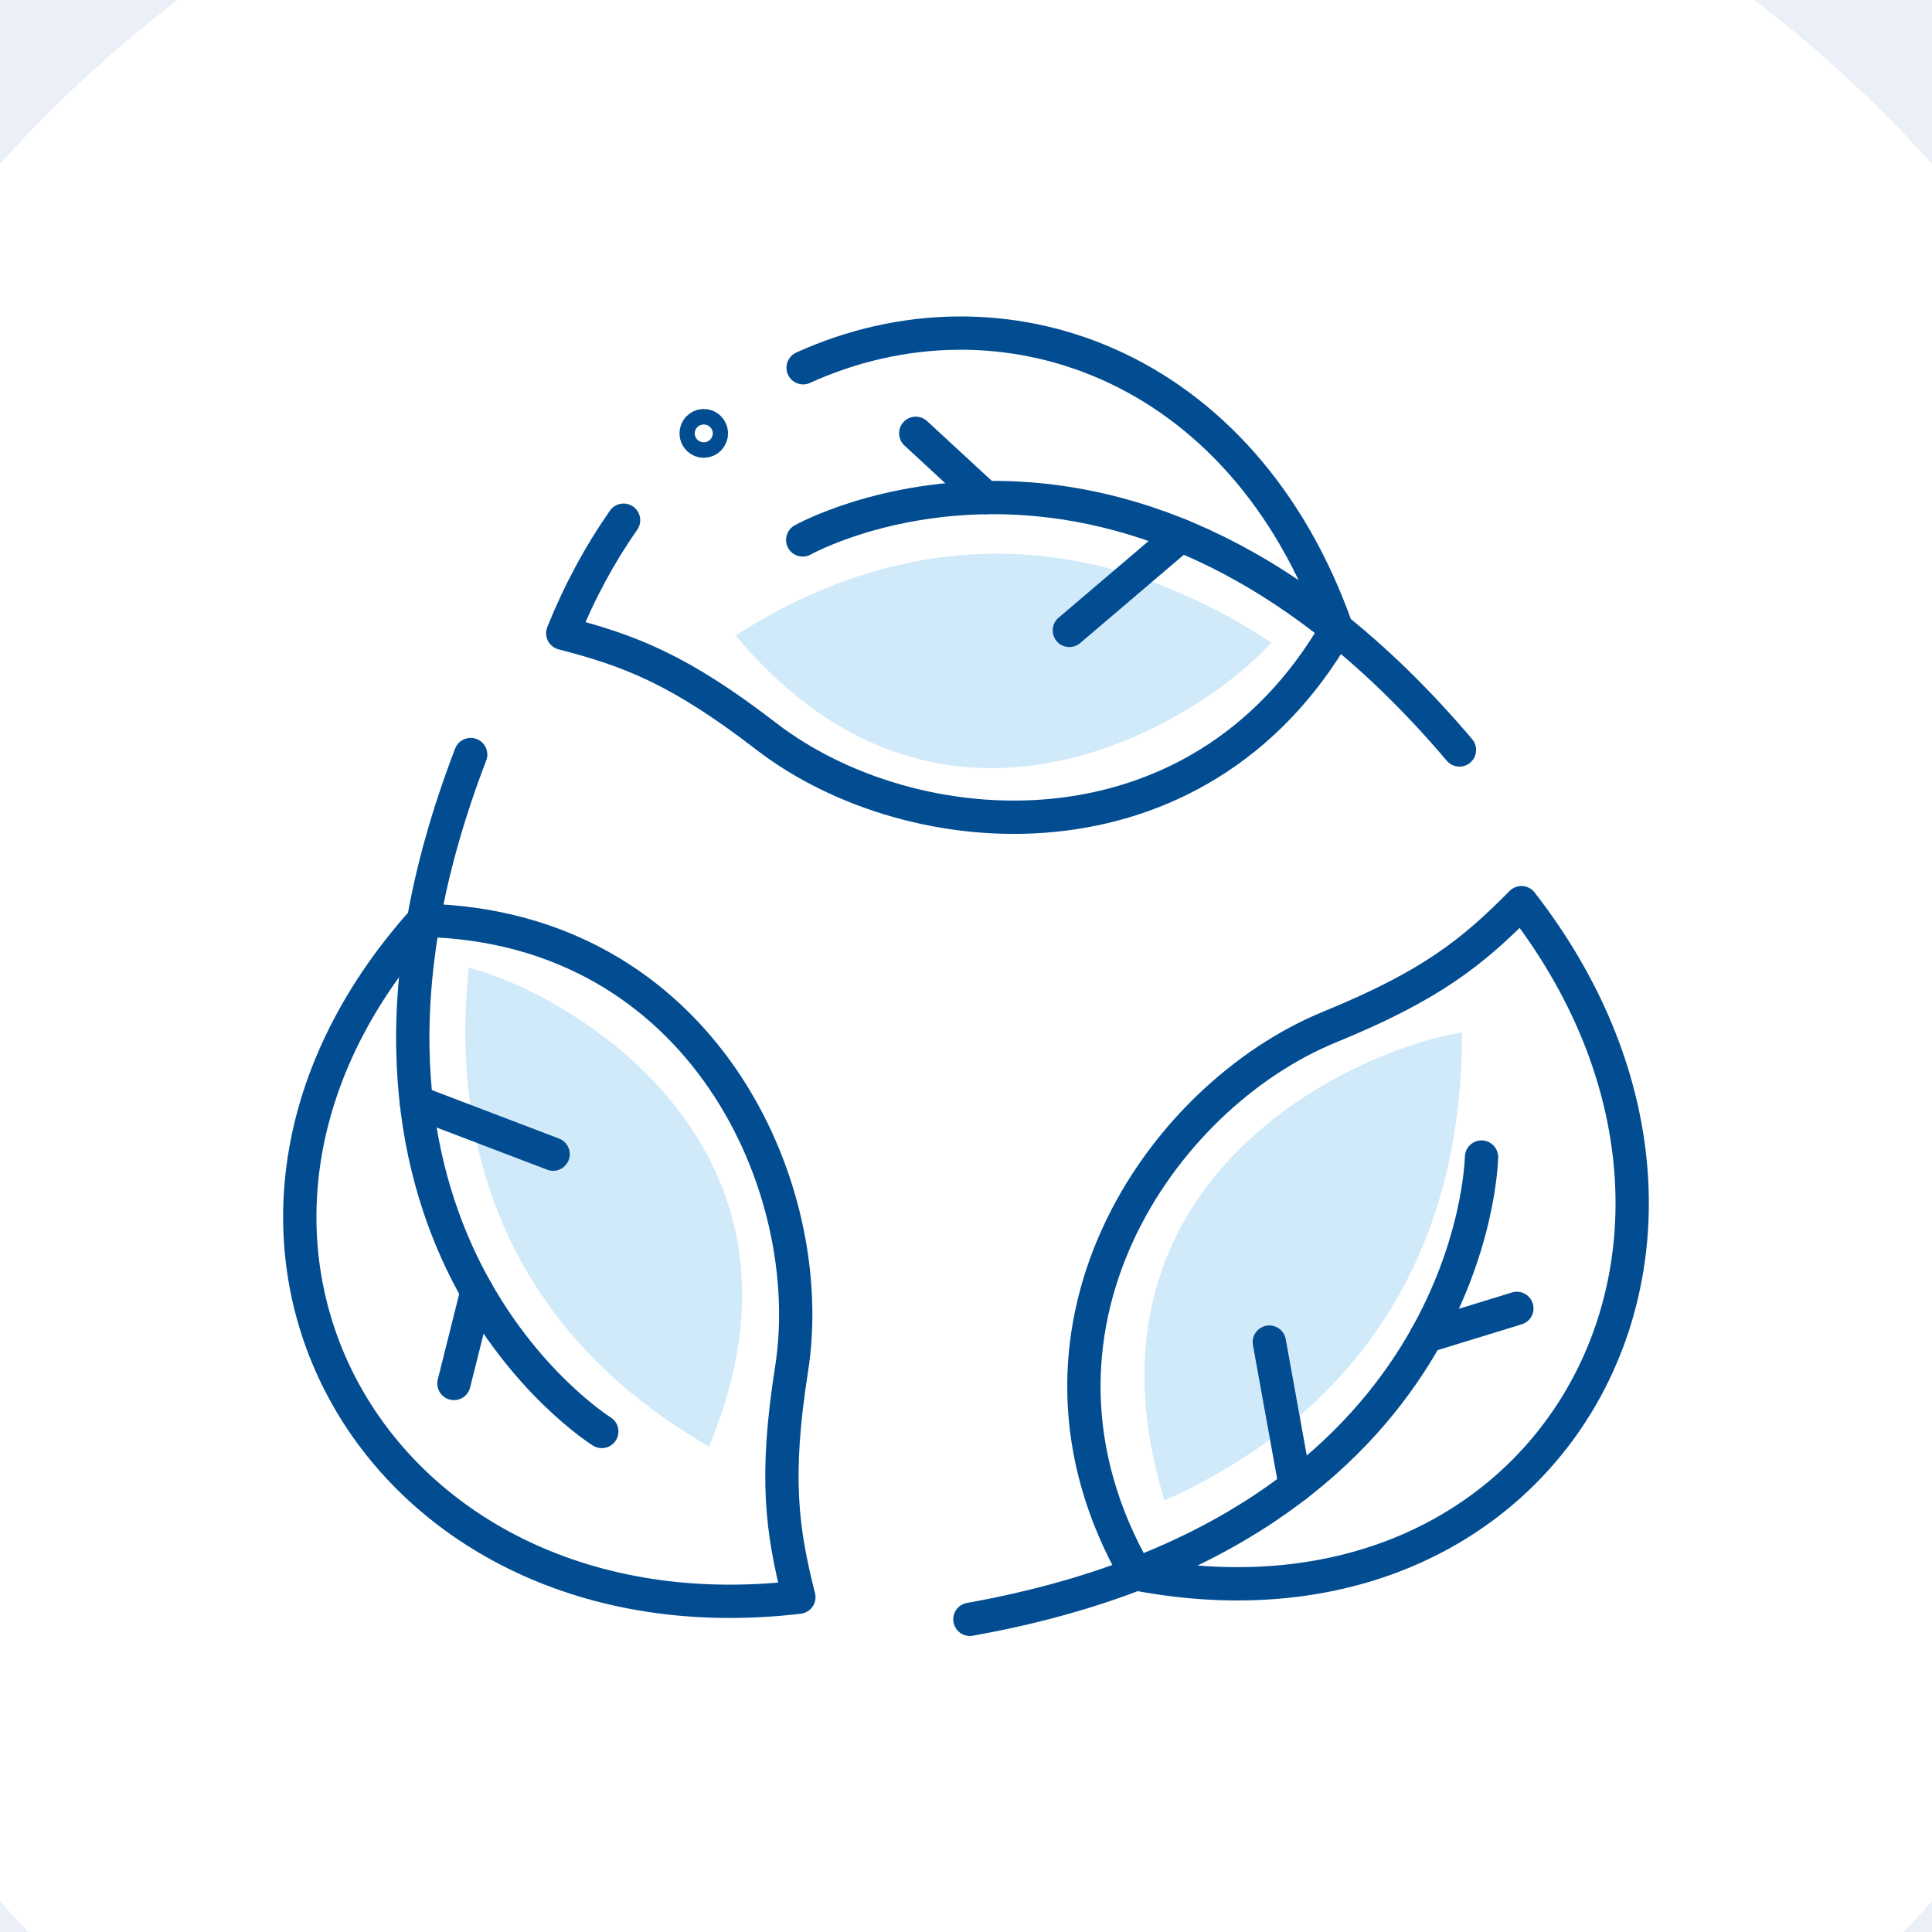 <svg width="58" height="58" viewBox="0 0 58 58" fill="none" xmlns="http://www.w3.org/2000/svg">
<rect width="58" height="58" fill="#1E1E1E"/>
<g id="Card_Mont_ Desktop" clip-path="url(#clip0_146_497)">
<rect width="1440" height="9006" transform="translate(-1164 -3906)" fill="white"/>
<g id="5" clip-path="url(#clip1_146_497)">
<rect id="Rectangle 1744" x="-1165" y="-139" width="1441" height="797" fill="#EBEFF8"/>
<circle id="Ellipse 229" cx="-449.5" cy="264.5" r="542" stroke="#AAC9E6" stroke-dasharray="5 5"/>
<g id="4">
<g id="icon">
<g id="Ellipse 233" filter="url(#filter0_d_146_497)">
<circle cx="29" cy="29" r="39" fill="white"/>
</g>
<g id="naturally">
<g id="&#208;&#161;&#208;&#187;&#208;&#190;&#208;&#185;_x0020_1">
<path id="Vector 40" d="M34.957 45.045C38.787 43.343 43.893 39.513 43.893 31.002C40.914 31.428 31.979 35.258 34.957 45.045Z" fill="#D0EAFA"/>
<path id="Vector 41" d="M22.083 19.077C25.487 16.883 31.286 14.783 38.165 19.289C36.244 21.471 28.417 26.666 22.083 19.077Z" fill="#D0EAFA"/>
<path id="Vector 42" d="M21.284 43.425C17.77 41.413 13.236 37.231 14.071 29.05C16.892 29.751 25.107 34.309 21.284 43.425Z" fill="#D0EAFA"/>
<path id="Vector" fill-rule="evenodd" clip-rule="evenodd" d="M45.675 27.099C53.511 37.178 46.623 49.631 34.109 47.251C29.946 39.995 34.819 32.913 39.925 30.828C42.983 29.578 44.216 28.573 45.675 27.099Z" stroke="#024D92" stroke-miterlimit="22.926" stroke-linecap="round" stroke-linejoin="round"/>
<path id="Vector_2" fill-rule="evenodd" clip-rule="evenodd" d="M23.982 47.949C11.303 49.444 4.206 37.109 12.715 27.628C21.078 27.817 24.619 35.65 23.764 41.099C23.252 44.362 23.475 45.938 23.982 47.949Z" stroke="#024D92" stroke-miterlimit="22.926" stroke-linecap="round" stroke-linejoin="round"/>
<path id="Vector_3" d="M24.11 11.04C30.052 8.34 37.309 10.877 40.129 18.883C35.947 26.128 27.376 25.474 23.007 22.108C20.39 20.091 18.902 19.53 16.894 19.01C17.403 17.747 18.02 16.616 18.72 15.617" stroke="#024D92" stroke-miterlimit="22.926" stroke-linecap="round" stroke-linejoin="round"/>
<path id="Vector_4" d="M44.476 34.736C44.476 34.736 44.328 45.897 29.117 48.613" stroke="#024D92" stroke-miterlimit="22.926" stroke-linecap="round" stroke-linejoin="round"/>
<path id="Vector_5" d="M18.066 42.974C18.066 42.974 8.589 37.075 14.13 22.652" stroke="#024D92" stroke-miterlimit="22.926" stroke-linecap="round" stroke-linejoin="round"/>
<path id="Vector_6" d="M24.098 16.209C24.098 16.209 33.822 10.728 43.814 22.514" stroke="#024D92" stroke-miterlimit="22.926" stroke-linecap="round" stroke-linejoin="round"/>
<path id="Vector_7" d="M38.106 40.291L38.889 44.617" stroke="#024D92" stroke-miterlimit="22.926" stroke-linecap="round" stroke-linejoin="round"/>
<path id="Vector_8" d="M16.605 34.648L12.497 33.081" stroke="#024D92" stroke-miterlimit="22.926" stroke-linecap="round" stroke-linejoin="round"/>
<path id="Vector_9" d="M32.103 18.925L35.45 16.074" stroke="#024D92" stroke-miterlimit="22.926" stroke-linecap="round" stroke-linejoin="round"/>
<path id="Vector_10" d="M45.537 39.279L42.818 40.114" stroke="#024D92" stroke-miterlimit="22.926" stroke-linecap="round" stroke-linejoin="round"/>
<path id="Vector_11" d="M13.628 41.533L14.319 38.774" stroke="#024D92" stroke-miterlimit="22.926" stroke-linecap="round" stroke-linejoin="round"/>
<path id="Vector_12" d="M27.492 13.008L29.581 14.938" stroke="#024D92" stroke-miterlimit="22.926" stroke-linecap="round" stroke-linejoin="round"/>
<path id="Vector_13" d="M21.128 13.243C21.254 13.243 21.356 13.139 21.356 13.01C21.356 12.882 21.254 12.778 21.128 12.778C21.002 12.778 20.899 12.882 20.899 13.01C20.899 13.139 21.002 13.243 21.128 13.243Z" stroke="#024D92" stroke-miterlimit="22.926" stroke-linecap="round" stroke-linejoin="round"/>
</g>
</g>
</g>
</g>
</g>
</g>
<defs>
<filter id="filter0_d_146_497" x="-18" y="-16" width="94" height="94" filterUnits="userSpaceOnUse" color-interpolation-filters="sRGB">
<feFlood flood-opacity="0" result="BackgroundImageFix"/>
<feColorMatrix in="SourceAlpha" type="matrix" values="0 0 0 0 0 0 0 0 0 0 0 0 0 0 0 0 0 0 127 0" result="hardAlpha"/>
<feOffset dy="2"/>
<feGaussianBlur stdDeviation="4"/>
<feComposite in2="hardAlpha" operator="out"/>
<feColorMatrix type="matrix" values="0 0 0 0 0.004 0 0 0 0 0.329 0 0 0 0 0.627 0 0 0 0.15 0"/>
<feBlend mode="normal" in2="BackgroundImageFix" result="effect1_dropShadow_146_497"/>
<feBlend mode="normal" in="SourceGraphic" in2="effect1_dropShadow_146_497" result="shape"/>
</filter>
<clipPath id="clip0_146_497">
<rect width="1440" height="9006" fill="white" transform="translate(-1164 -3906)"/>
</clipPath>
<clipPath id="clip1_146_497">
<rect width="1440" height="797" fill="white" transform="translate(-1164 -139)"/>
</clipPath>
</defs>
</svg>
